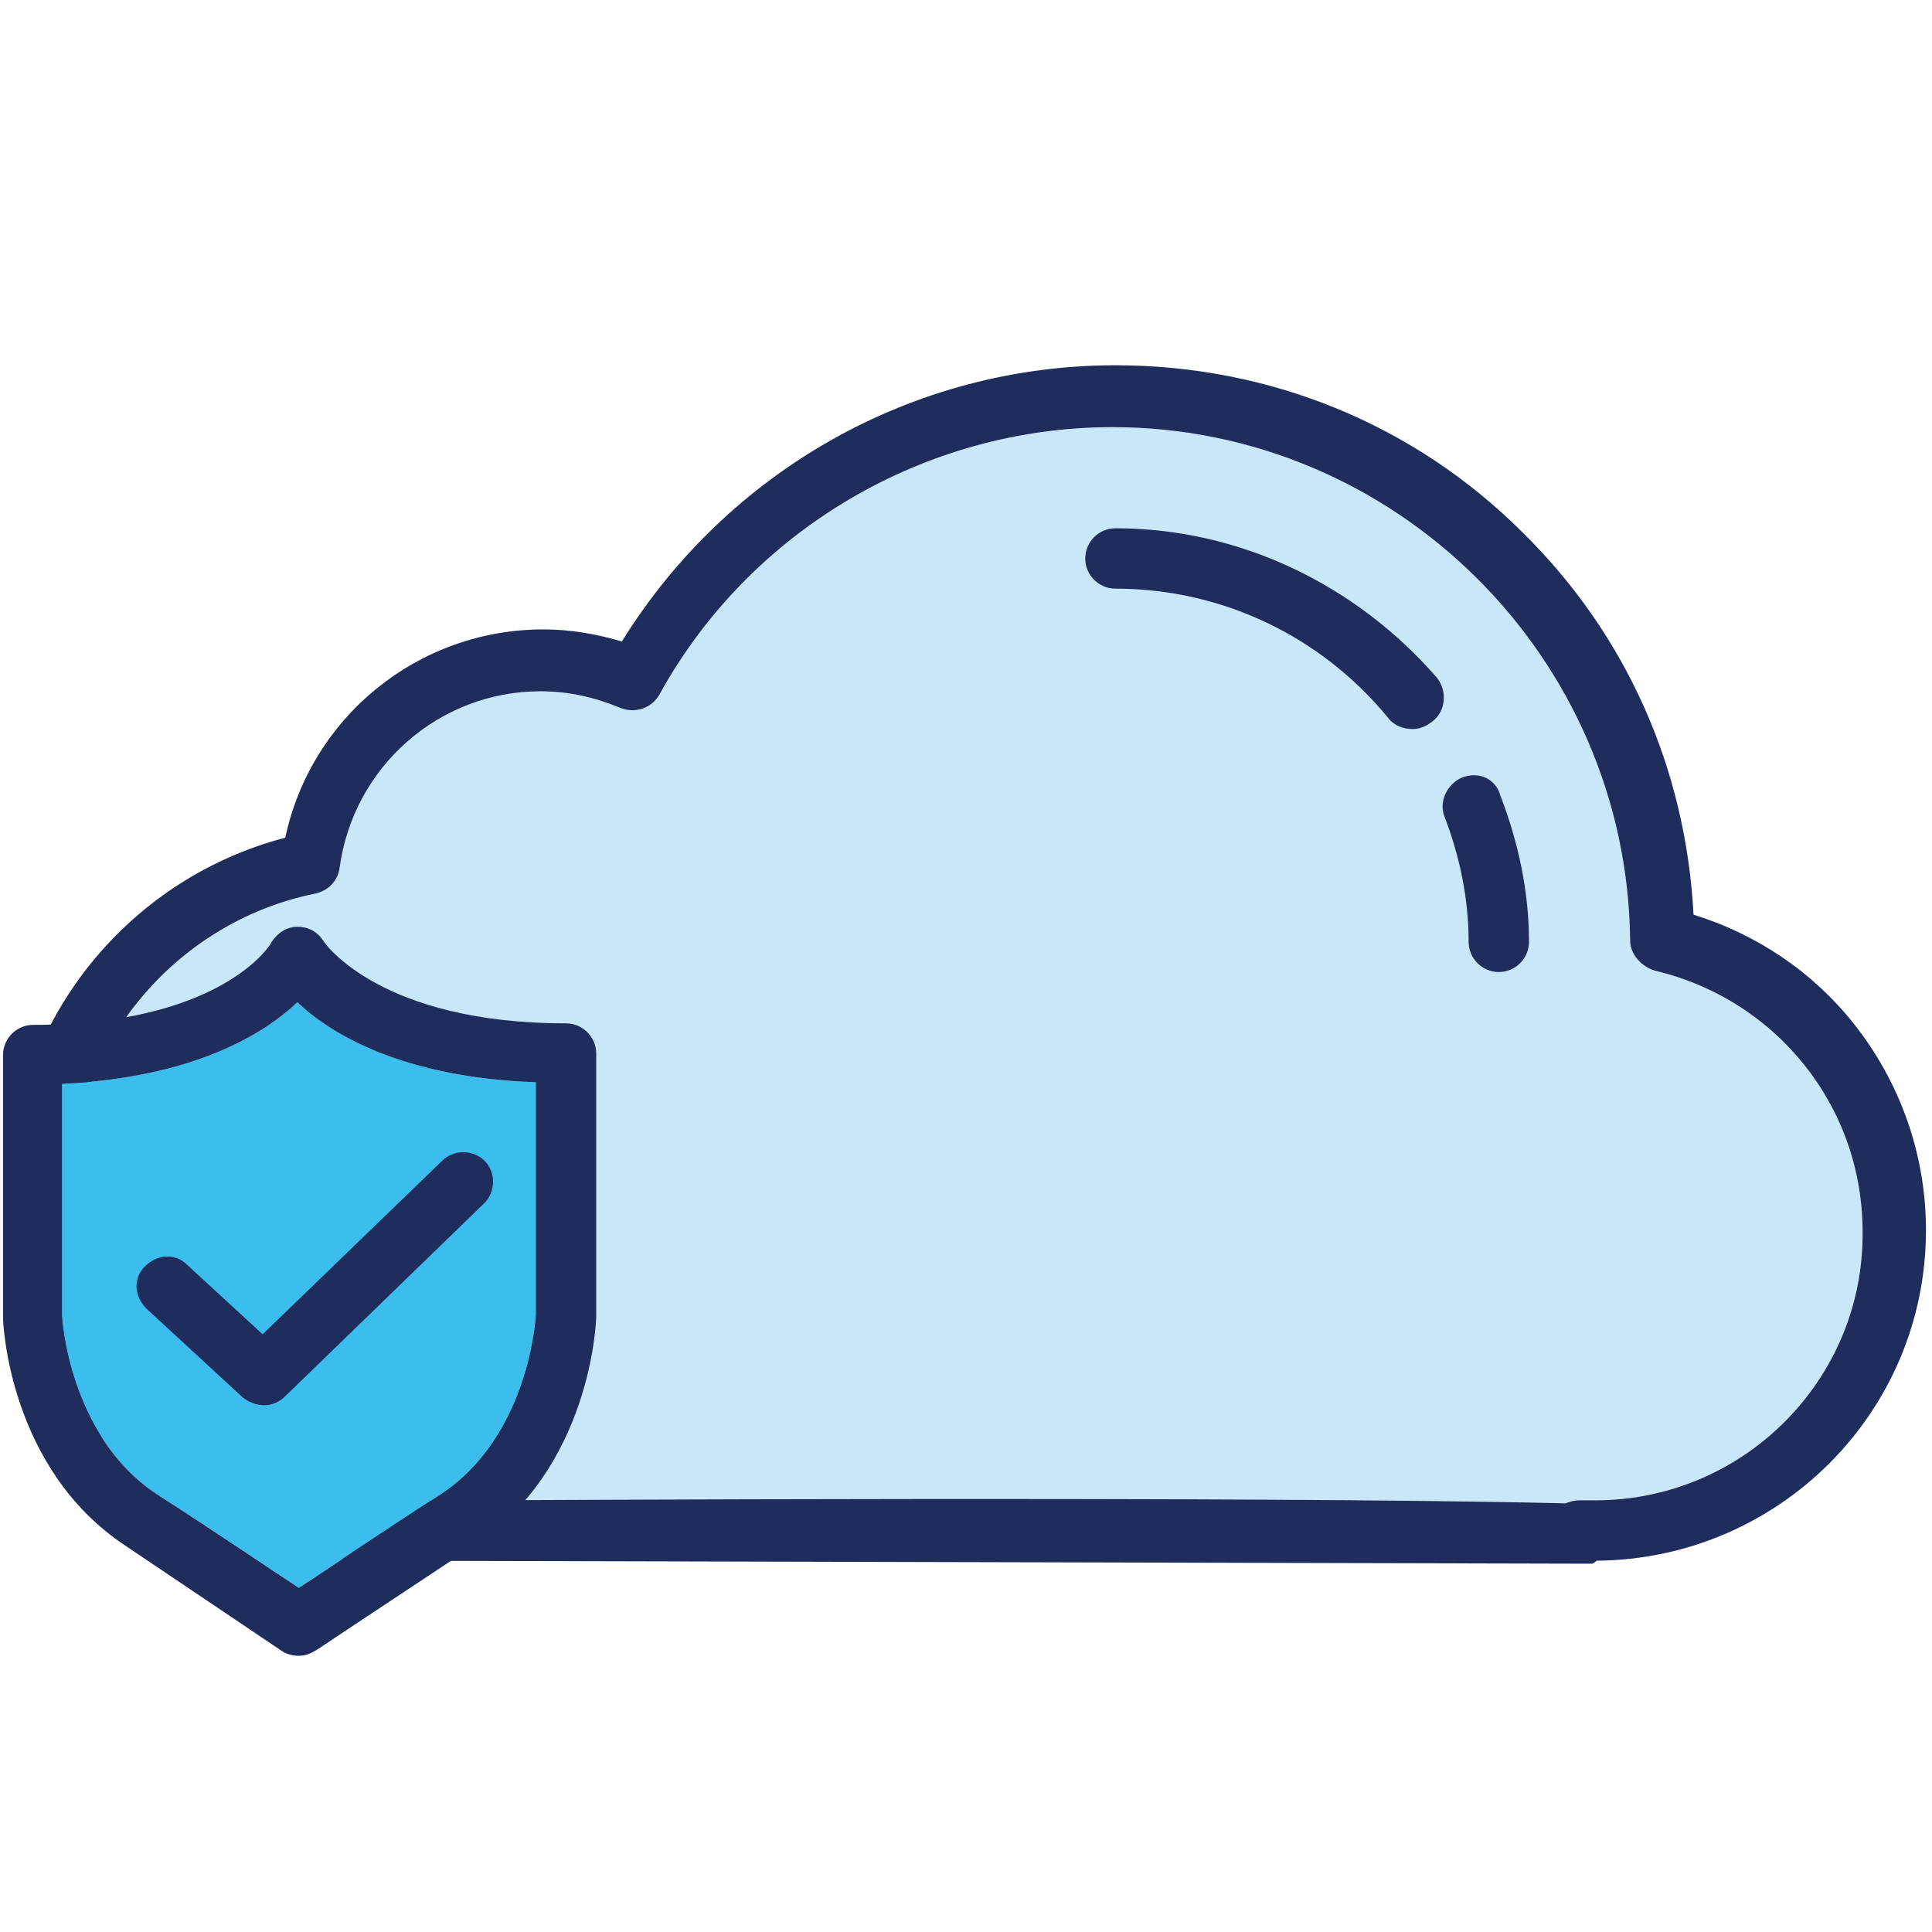 <?xml version="1.0" encoding="utf-8"?>
<!-- Generator: Adobe Illustrator 24.2.3, SVG Export Plug-In . SVG Version: 6.00 Build 0)  -->
<svg version="1.1" id="Layer_1" xmlns="http://www.w3.org/2000/svg" xmlns:xlink="http://www.w3.org/1999/xlink" x="0px" y="0px"
	 viewBox="0 0 128 128" style="enable-background:new 0 0 128 128;" xml:space="preserve">
<style type="text/css">
	.st0{fill:#CAE7F9;}
	.st1{fill:#1E2D5C;}
	.st2{fill:#3BBEEE;}
</style>
<g>
	<path class="st0" d="M105.7,99.4h-1.1c-0.3,0-0.6,0.1-0.9,0.2c-20-0.5-71.2-0.2-72.1-0.2h-6.7c-11.2,0-20.3-9.1-20.3-20.3
		c0-9.6,6.9-18,16.3-19.9c0.9-0.2,1.5-0.9,1.6-1.7c0.9-6.7,6.6-11.7,13.3-11.7c1.9,0,3.6,0.4,5.3,1.1c1,0.4,2.1,0,2.6-0.9
		c6-10.9,17.6-17.7,30-17.7c18.7,0,34.1,15.2,34.3,34c0,0.9,0.7,1.7,1.6,2c8.1,1.9,13.8,9,13.8,17.3
		C123.5,91.4,115.5,99.4,105.7,99.4z"/>
	<g>
		<path class="st1" d="M127.6,81.5c0-5-1.7-9.8-4.8-13.7c-2.7-3.4-6.4-5.9-10.6-7.2c-0.5-9.6-4.4-18.5-11.3-25.3
			c-7.2-7.2-16.8-11.1-27-11.1c-13.4,0-25.7,7-32.7,18.3c-1.7-0.5-3.4-0.8-5.2-0.8c-8.3,0-15.4,5.8-17.1,13.8
			C8.2,58.3,0.6,68,0.6,79.1c0,13.4,10.9,24.3,24.3,24.3l80.6,0.2l0.3-0.2C117.8,103.3,127.6,93.6,127.6,81.5z M105.7,99.4h-1.1
			c-0.3,0-0.6,0.1-0.9,0.2c-20-0.5-71.2-0.2-72.1-0.2h-6.7c-11.2,0-20.3-9.1-20.3-20.3c0-9.6,6.9-18,16.3-19.9
			c0.9-0.2,1.5-0.9,1.6-1.7c0.9-6.7,6.6-11.7,13.3-11.7c1.9,0,3.6,0.4,5.3,1.1c1,0.4,2.1,0,2.6-0.9c6-10.9,17.6-17.7,30-17.7
			c18.7,0,34.1,15.2,34.3,34c0,0.9,0.7,1.7,1.6,2c8.1,1.9,13.8,9,13.8,17.3C123.5,91.4,115.5,99.4,105.7,99.4z"/>
		<path class="st1" d="M96.9,51.5c-1,0.4-1.6,1.6-1.2,2.6c1,2.6,1.6,5.4,1.6,8.3c0,1.1,0.9,2,2,2l0,0c1.1,0,2-0.9,2-2
			c0-3.3-0.7-6.6-1.9-9.7C99.1,51.6,98,51.1,96.9,51.5z"/>
		<path class="st1" d="M73.9,35c-1.1,0-2,0.9-2,2s0.9,2,2,2c7,0,13.6,3.1,18.1,8.6c0.4,0.5,1,0.7,1.6,0.7c0.5,0,0.9-0.2,1.3-0.5
			c0.9-0.7,1-2,0.3-2.9C89.8,38.7,82.1,35,73.9,35z"/>
	</g>
</g>
<g>
	<path class="st2" d="M4.1,71.8v15.4c0,0,0.4,7.9,6.3,11.8l0,0c4.2,2.7,7.7,5.1,9.4,6.2c1.7-1.1,5.2-3.5,9.4-6.2
		c5.9-3.9,6.3-11.8,6.3-11.9V71.7c-8.8-0.3-13.6-3.2-15.8-5.3C17.5,68.5,12.8,71.4,4.1,71.8z"/>
	<g>
		<path class="st1" d="M19.8,109.7c-0.4,0-0.8-0.1-1.1-0.3c0,0-4.6-3.1-10.4-7l0,0c-7.7-5.1-8.1-14.7-8.1-15.1V69.9c0-1.1,0.9-2,2-2
			c12.3,0,15.7-5.2,15.8-5.5c0.4-0.6,1-1,1.7-1l0,0c0.7,0,1.3,0.3,1.7,0.9c0.1,0.2,3.8,5.5,16.1,5.5c1.1,0,2,0.9,2,2v17.4
			c0,0.5-0.4,10.1-8.1,15.2c-5.9,3.9-10.4,6.9-10.4,6.9C20.5,109.6,20.2,109.7,19.8,109.7z M4.1,71.8v15.4c0,0,0.4,7.9,6.3,11.8l0,0
			c4.2,2.7,7.7,5.1,9.4,6.2c1.7-1.1,5.2-3.5,9.4-6.2c5.9-3.9,6.3-11.8,6.3-11.9V71.7c-8.8-0.3-13.6-3.2-15.8-5.3
			C17.5,68.5,12.8,71.4,4.1,71.8z"/>
	</g>
	<g>
		<path class="st1" d="M17.5,93.1c-0.5,0-1-0.2-1.4-0.5l-6.4-5.9c-0.8-0.8-0.9-2-0.1-2.8c0.8-0.8,2-0.9,2.8-0.1l5,4.6l11.9-11.5
			c0.8-0.8,2.1-0.7,2.8,0c0.8,0.8,0.7,2.1,0,2.8L18.9,92.5C18.5,92.9,18,93.1,17.5,93.1z"/>
	</g>
</g>
</svg>
